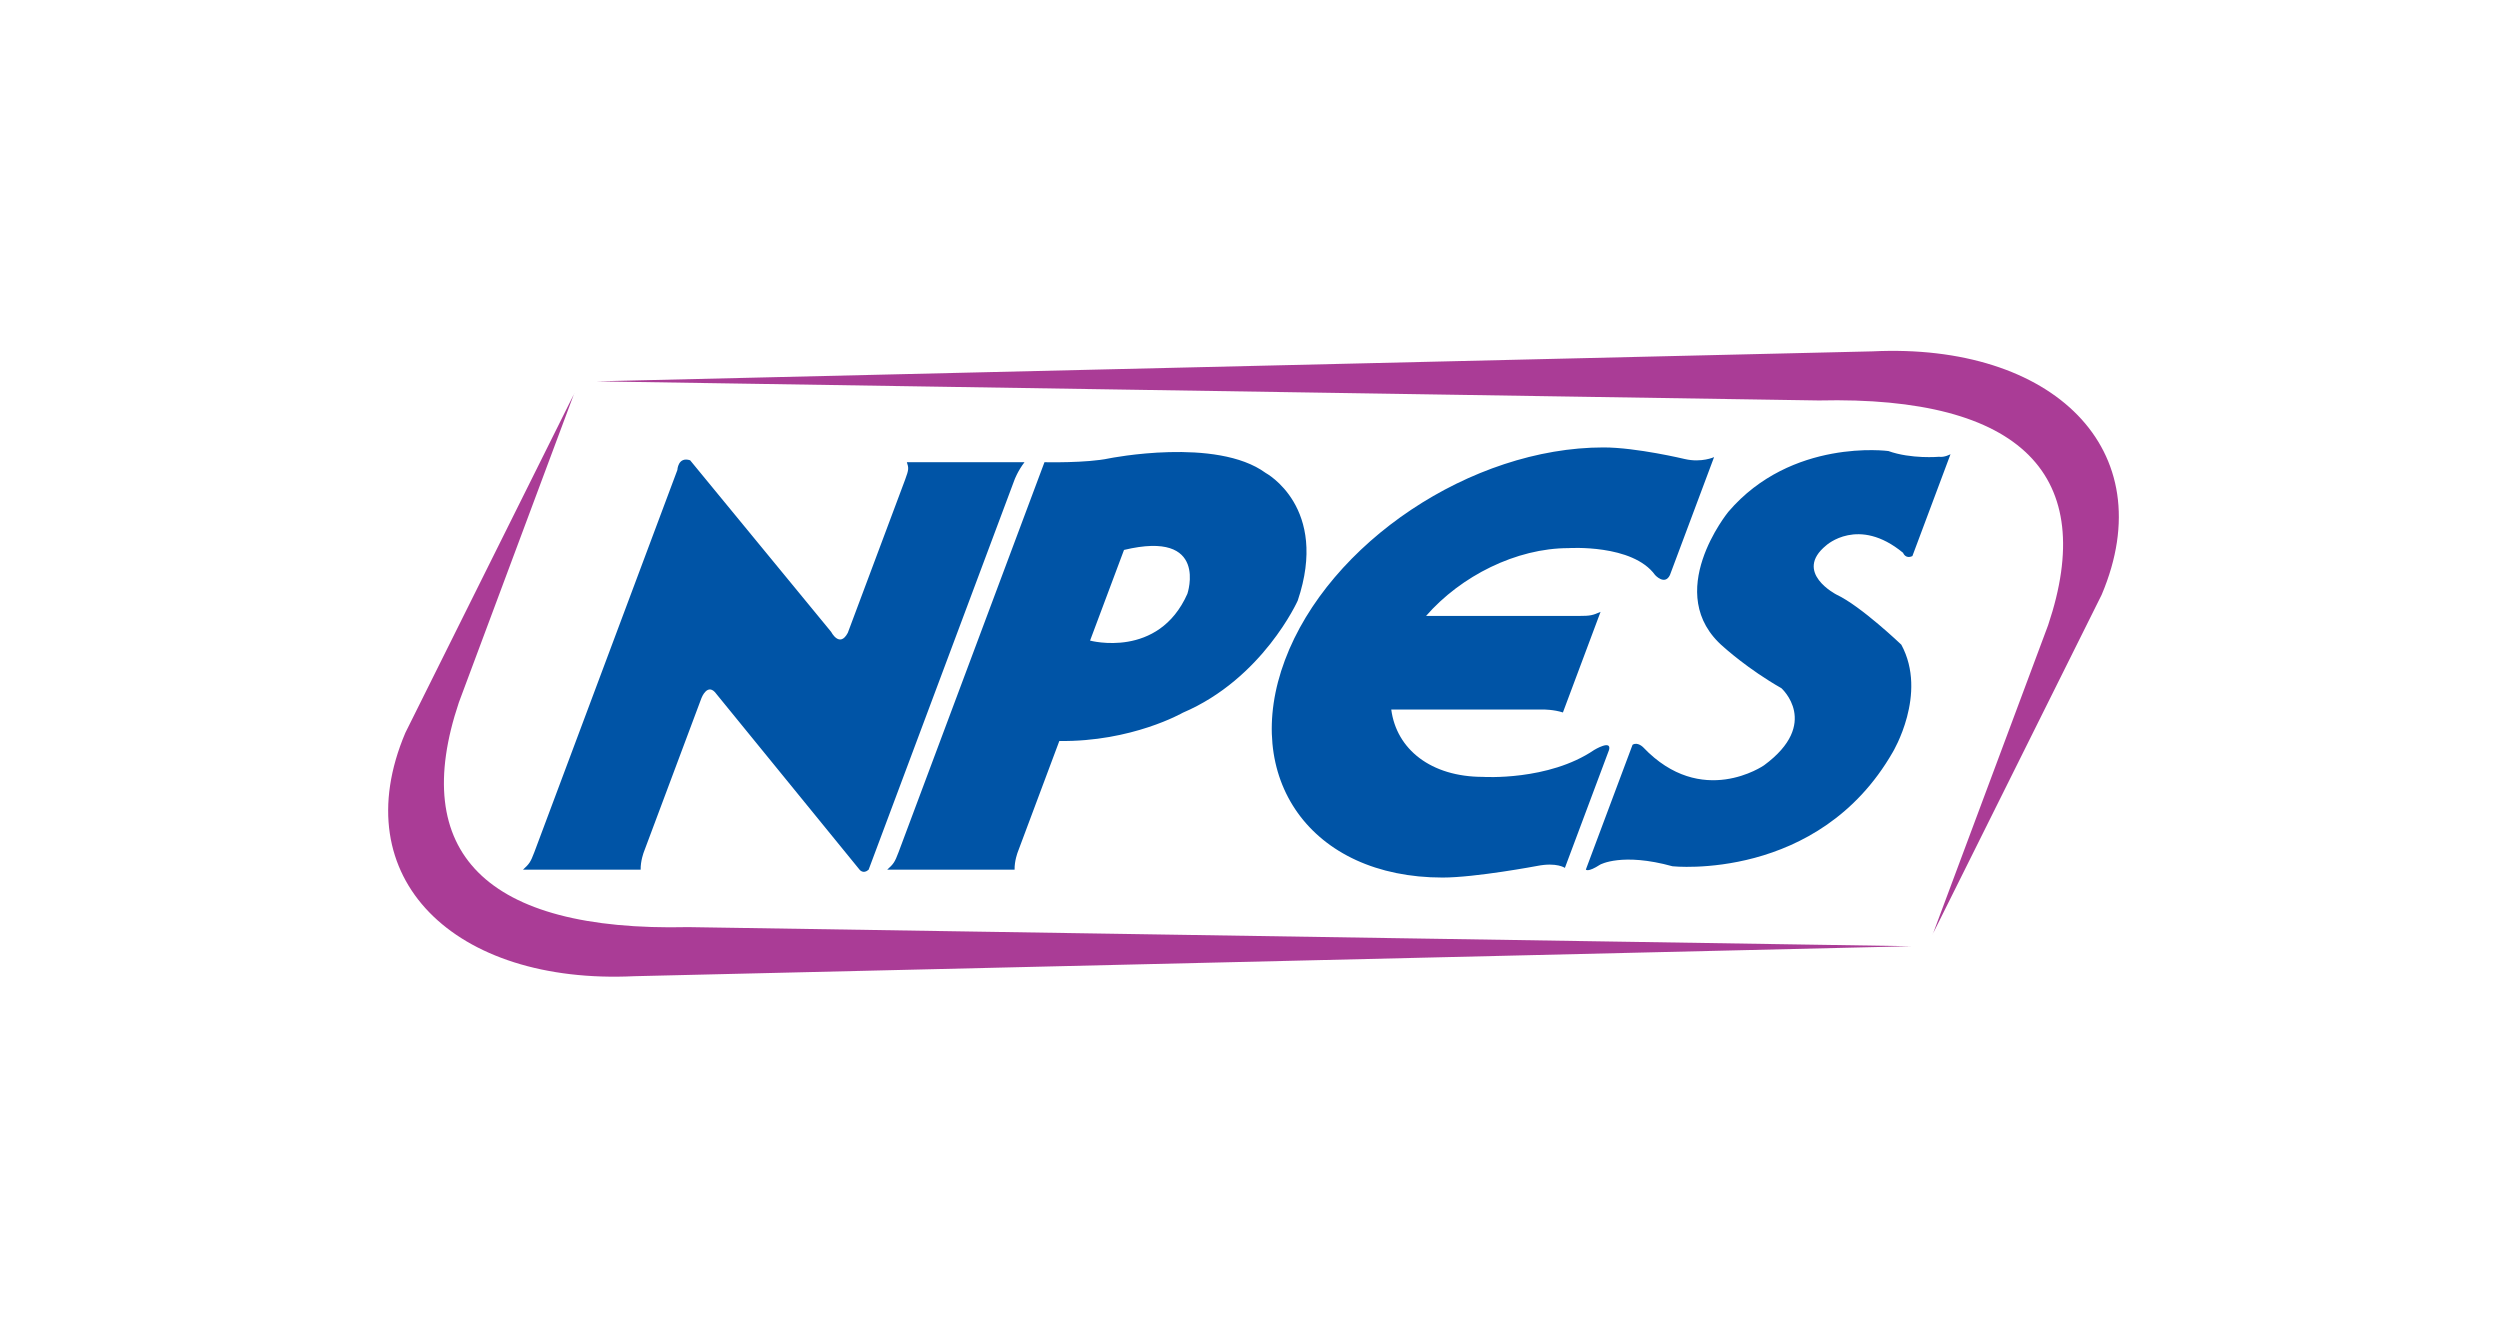 <svg xmlns="http://www.w3.org/2000/svg" width="188" height="100" viewBox="0 0 188 100"><g id="logo-npes" stroke="none" stroke-width="1" fill="none" fill-rule="evenodd"><g id="npes-logo-svg-vector" transform="translate(28.609 26)" fill-rule="nonzero"><path d="M36.712 39.4l10.97-29.321s.24-.657.752-1.322h-8.848c.143.426.16.539-.133 1.322l-4.307 11.508c-.616 1.172-1.255-.073-1.255-.073L23.288 8.612c-.919-.294-.959.733-.959.733L11.575 38.079c-.293.78-.394.895-.855 1.32h8.848c-.015-.663.237-1.32.237-1.32l4.334-11.58s.468-1.246 1.14-.294L36.031 39.4c-.002 0 .28.366.68 0zm14.34-9.677l-3.126 8.356s-.254.658-.238 1.32H38.11c.463-.424.563-.538.855-1.32L49.935 8.758s3.191.074 4.871-.29c0 0 8.063-1.615 11.764 1.098 0 0 4.784 2.565 2.409 9.603 0 0-2.625 5.863-8.643 8.429 0-.001-3.823 2.197-9.283 2.125zm4.864-14.367l-2.552 6.817s5.138 1.394 7.318-3.518c0 0 1.64-4.839-4.766-3.3zm59.287.46l2.867-7.66s-.456.257-.865.194c0 0-2.091.186-3.809-.432 0 0-7.281-.987-12.03 4.567 0 0-5.052 6.171-.346 10.181 0 0 1.831 1.665 4.332 3.086 0 0 2.976 2.652-1.306 5.8 0 0-4.689 3.271-9.09-1.358 0 0-.417-.43-.797-.185l-3.511 9.38s.123.247 1.077-.37c0 0 1.645-.926 5.439.125 0 0 10.965 1.171 16.561-8.578 0 0 2.651-4.383.646-8.085 0 0-3.03-2.9-4.871-3.764 0 0-3.276-1.667-.78-3.702 0 0 2.42-2.221 5.782.556.001 0 .176.493.701.245zm-23.927 14.58c-3.45 2.346-8.368 2.025-8.368 2.025-3.915 0-6.503-2.08-6.894-5.064H87.46s.77-.005 1.462.22l2.831-7.566c-.594.26-.744.308-1.659.308H78.63c2.622-3.005 6.784-5.1 10.717-5.1 0 0 4.814-.322 6.509 2.025 0 0 .727.805 1.114 0l3.32-8.87s-.938.438-2.2.146c0 0-3.638-.873-6.113-.873-9.927 0-20.655 7.162-23.96 15.998-3.306 8.834 1.929 16.347 11.857 16.347 2.476 0 7.109-.873 7.109-.873 1.482-.292 2.088.147 2.088.147l3.32-8.87c.215-.806-1.115 0-1.115 0z" id="Shape" fill="#0054A6"/><path d="M115.06 45.155l-91.916-1.436c-15.346.356-21.009-5.7-17.245-16.898l8.675-23.245.005.007-12.704 25.52C-2.77 40.057 5.578 48.063 19.097 47.41l95.984-2.253-.02-.001zM16.248 2.678l91.916 1.437c15.347-.356 21.01 5.696 17.246 16.896l-8.676 23.245-.005-.007 12.705-25.52C134.08 7.775 125.729-.23 112.21.422L16.227 2.678h.02z" id="Shape" fill="#AA3C96"/></g></g></svg>
